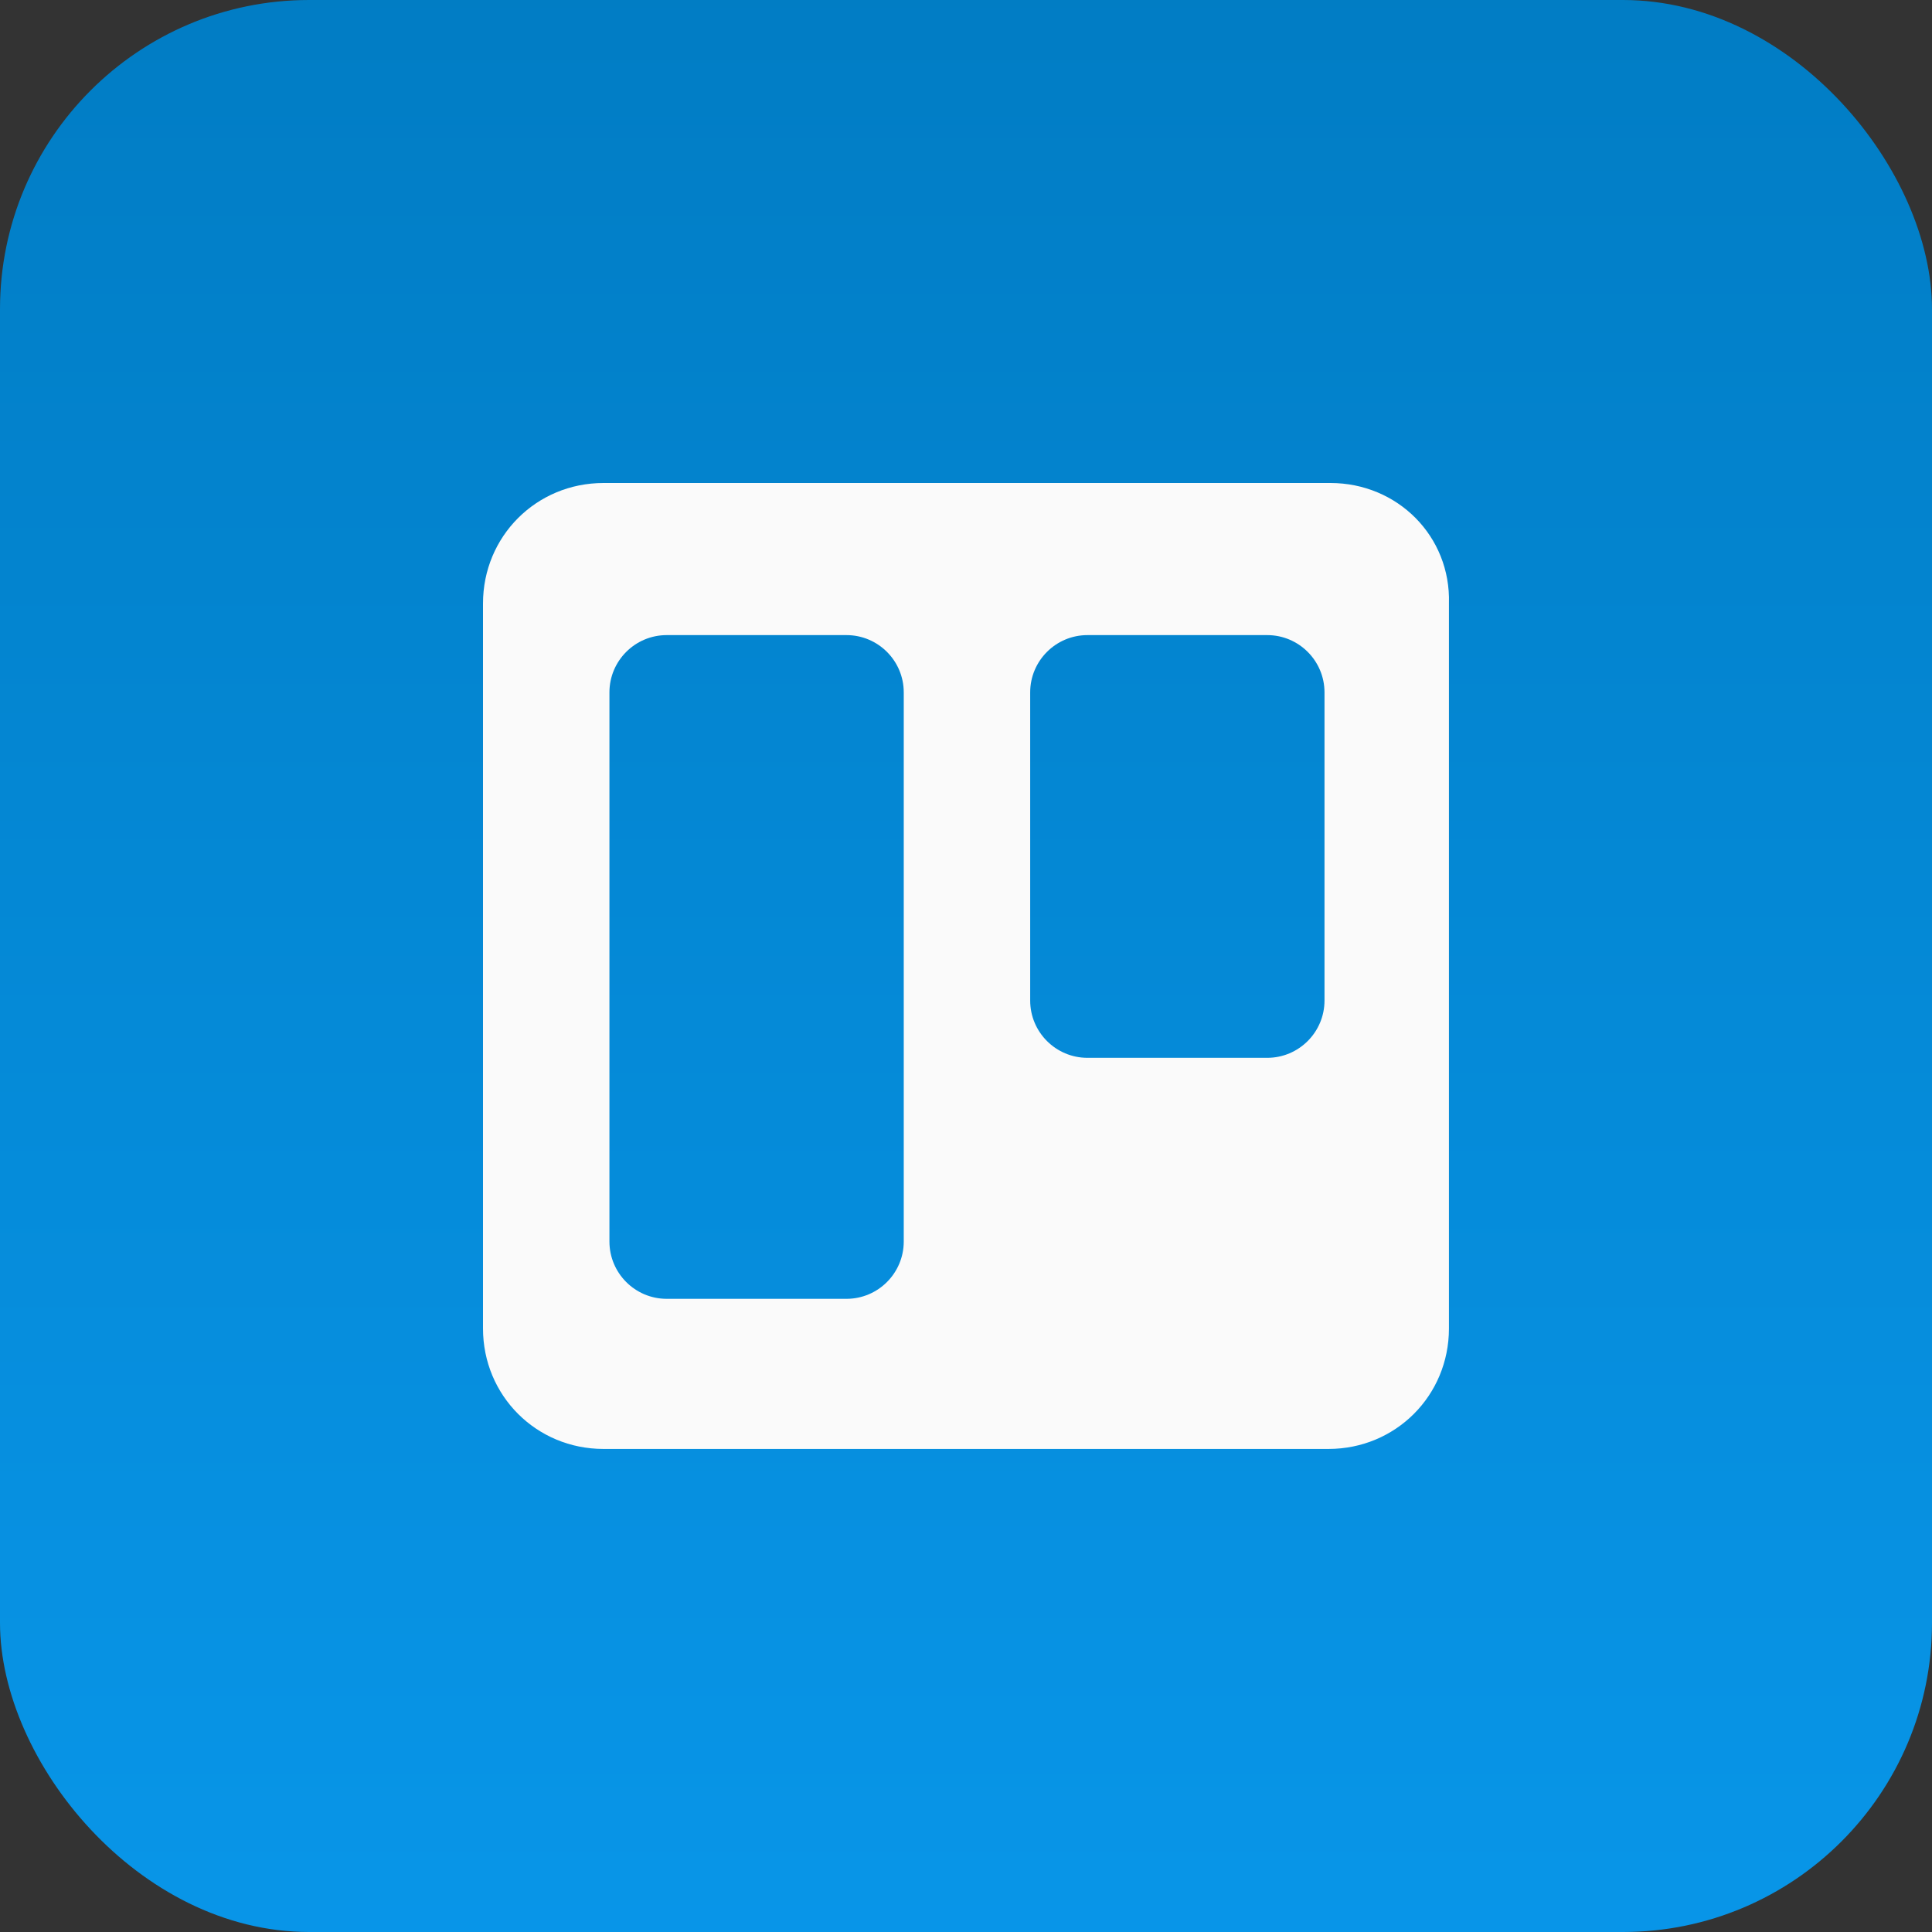 <svg width="100" height="100" viewBox="0 0 100 100" fill="none" xmlns="http://www.w3.org/2000/svg">
<rect x="0" y="0" width="100" height="100" fill="#333333" stroke="none"/>
<g clip-path="url(#clip0_16_1323)">
<path d="M50.5 114C91.093 114 124 85.122 124 49.5C124 13.878 91.093 -15 50.5 -15C9.907 -15 -23 13.878 -23 49.5C-23 85.122 9.907 114 50.5 114Z" fill="url(#paint0_linear_16_1323)"/>
<path d="M68.863 25H31.237C27.761 25 25 27.761 25 31.237V68.76C25 72.237 27.761 74.997 31.237 74.997H68.76C72.237 74.997 74.997 72.237 74.997 68.76V31.237C75.1 27.761 72.339 25 68.863 25ZM46.778 64.262C46.778 65.897 45.449 67.227 43.813 67.227H34.509C32.873 67.227 31.544 65.897 31.544 64.262V35.838C31.544 34.202 32.873 32.873 34.509 32.873H43.813C45.449 32.873 46.778 34.202 46.778 35.838V64.262ZM68.556 51.788C68.556 53.424 67.227 54.753 65.591 54.753H56.287C54.651 54.753 53.322 53.424 53.322 51.788V35.838C53.322 34.202 54.651 32.873 56.287 32.873H65.591C67.227 32.873 68.556 34.202 68.556 35.838V51.788Z" fill="#FAFAFA"/>
</g>
<defs>
<linearGradient id="paint0_linear_16_1323" x1="50.5" y1="-15" x2="50.5" y2="114" gradientUnits="userSpaceOnUse">
<stop stop-color="#0079BF"/>
<stop offset="1" stop-color="#0999ED"/>
</linearGradient>
<clipPath id="clip0_16_1323">
<rect width="100" height="100" rx="16" fill="white"/>
</clipPath>
</defs>
</svg>
